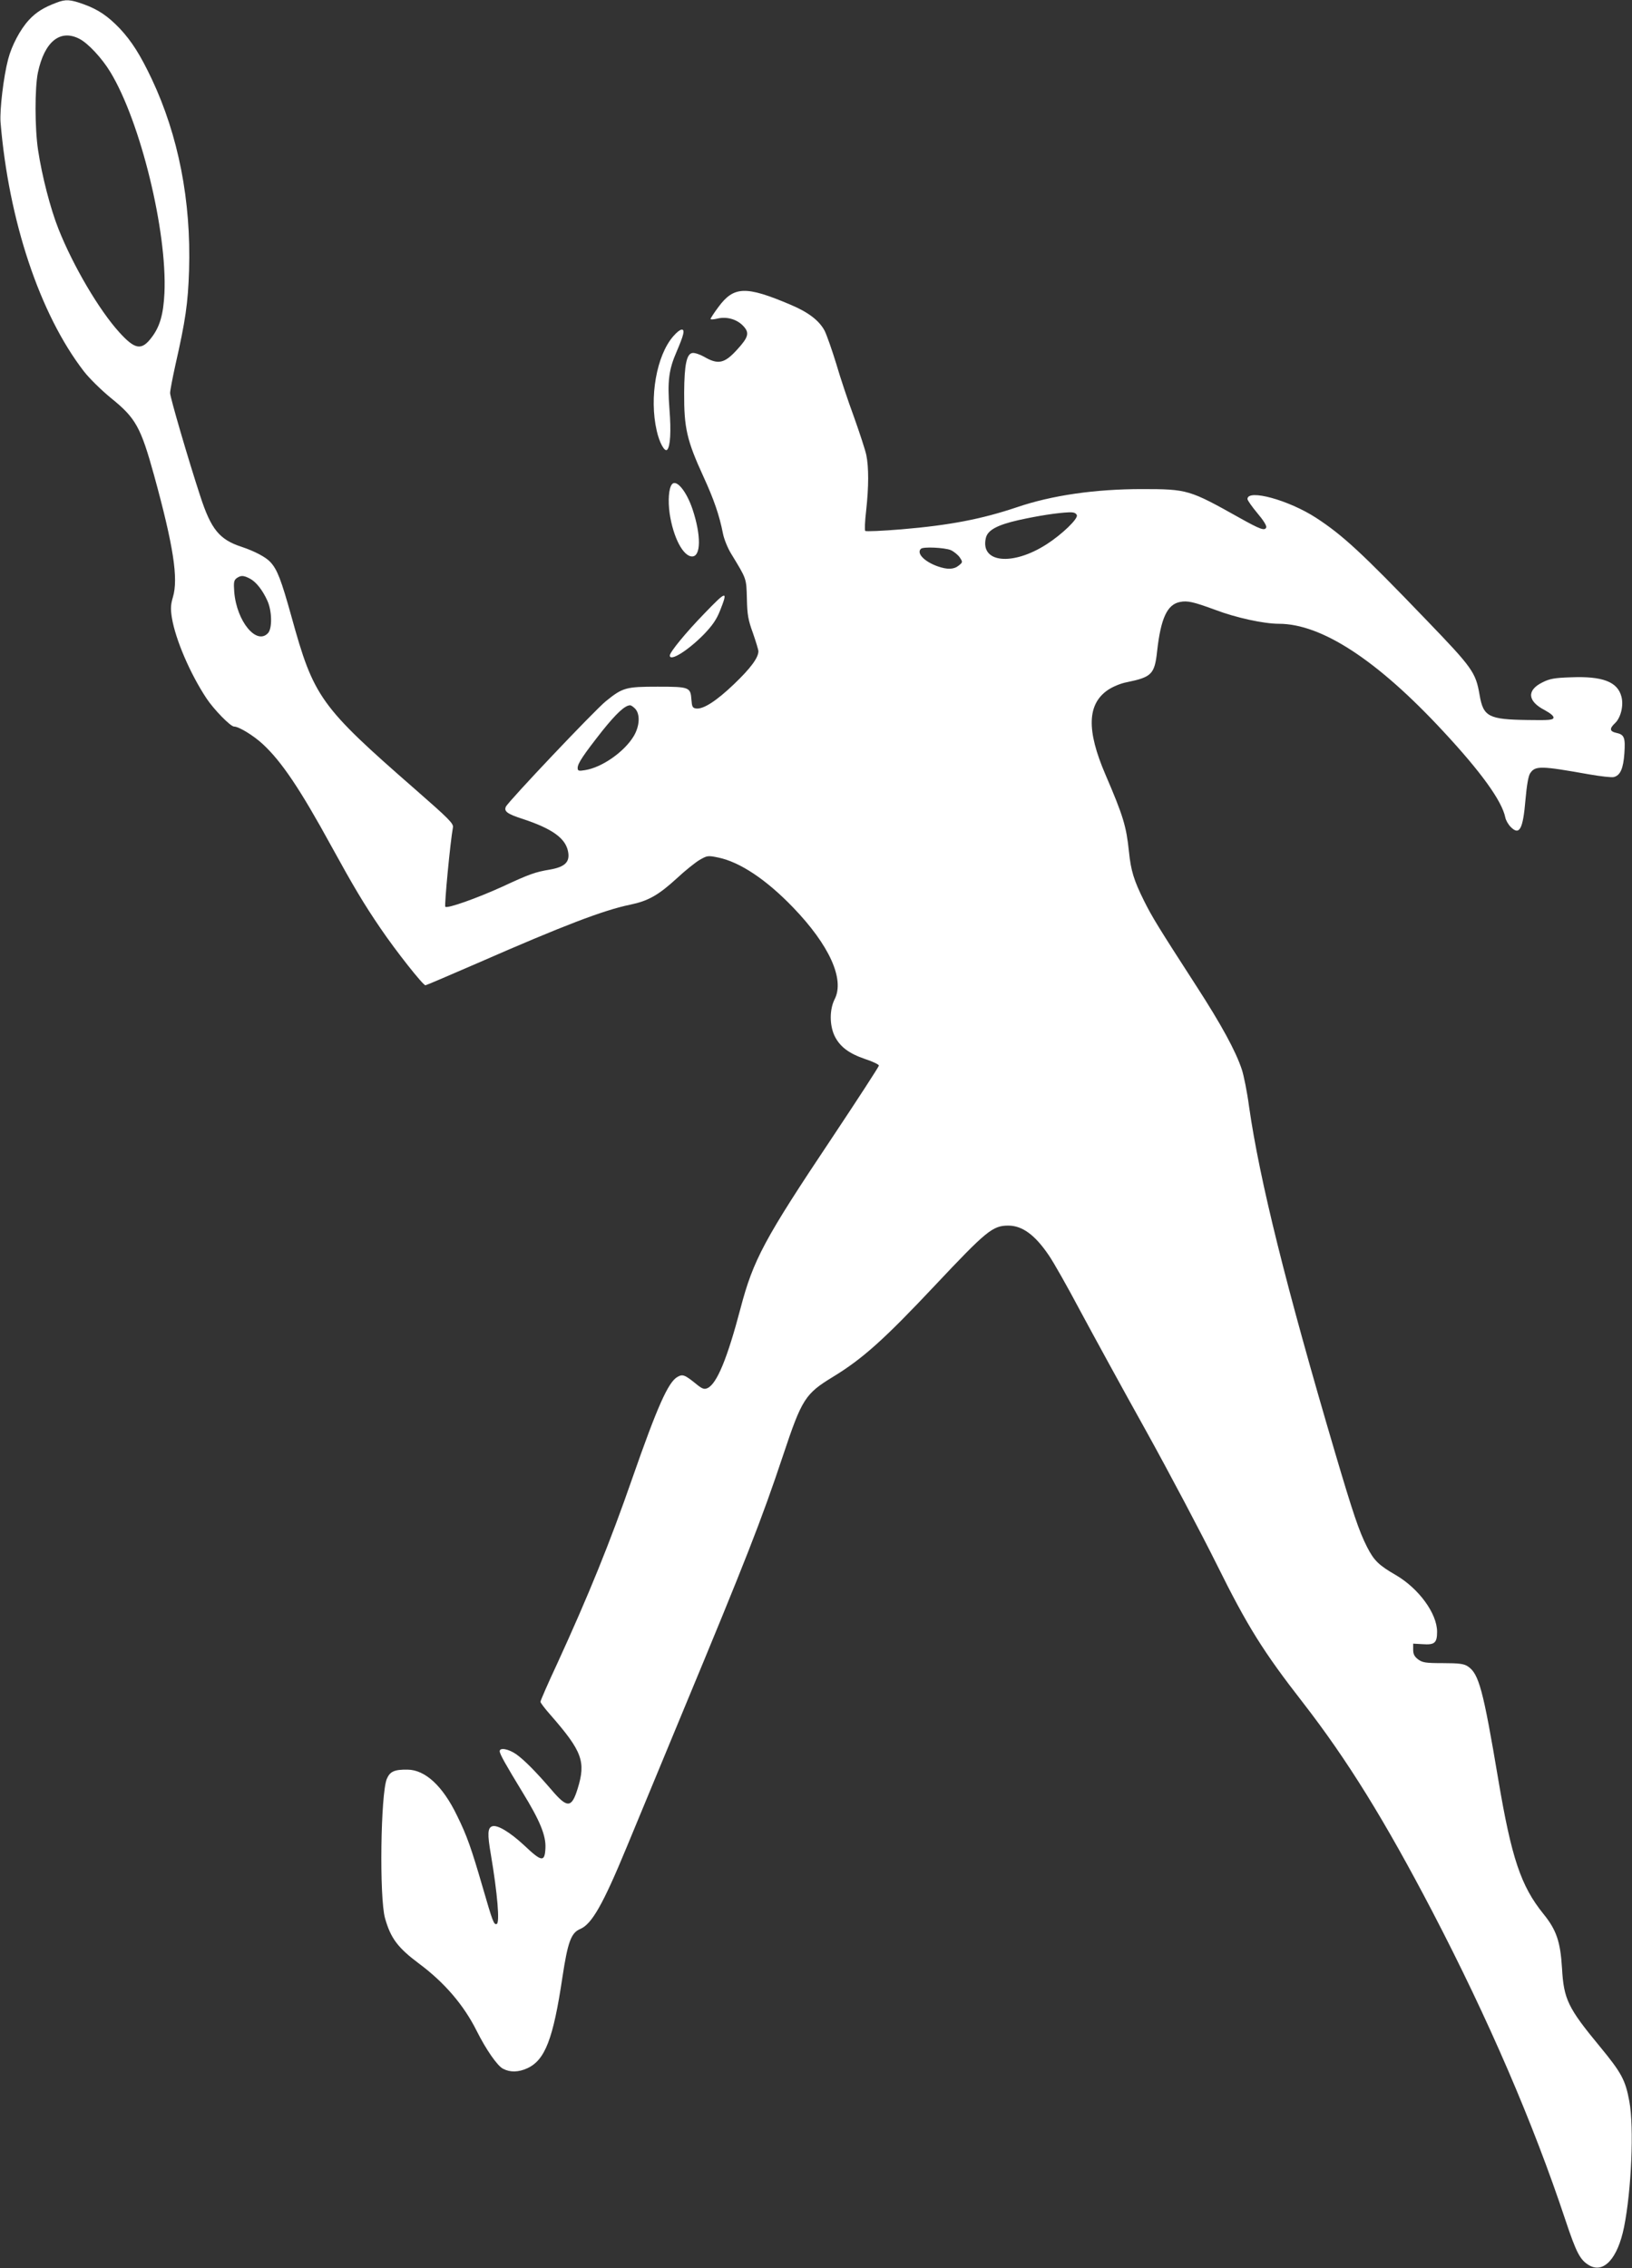 <?xml version="1.0" standalone="no"?>
<!DOCTYPE svg PUBLIC "-//W3C//DTD SVG 20010904//EN"
 "http://www.w3.org/TR/2001/REC-SVG-20010904/DTD/svg10.dtd">
<svg version="1.0" xmlns="http://www.w3.org/2000/svg"
 width="921pt" height="1280pt" viewBox="0 0 921 1280"
 preserveAspectRatio="xMidYMid meet">
<rect x="0" y="0" width="921" height="1280" fill="#333333" stroke="none"/>
<g transform="translate(0,1280) scale(0.1,-0.1)"
fill="#ffffff" stroke="none">
<path d="M319 12785 c-70 -26 -116 -54 -156 -98 -49 -53 -97 -144 -117 -221
-26 -98 -48 -286 -43 -355 46 -556 221 -1083 470 -1406 30 -39 97 -105 153
-151 140 -113 168 -163 244 -438 109 -397 137 -581 106 -685 -13 -44 -14 -66
-6 -117 20 -122 103 -316 196 -456 42 -63 135 -158 155 -158 27 0 109 -50 162
-99 106 -98 211 -254 387 -576 123 -224 184 -327 277 -463 86 -127 240 -322
254 -322 4 0 137 57 296 126 482 211 709 298 860 329 101 21 158 53 262 148
47 44 106 91 130 105 42 24 46 25 104 13 122 -25 271 -124 423 -282 205 -213
292 -406 234 -518 -29 -58 -29 -146 0 -207 30 -61 81 -99 172 -130 43 -14 78
-31 78 -37 0 -6 -119 -189 -264 -407 -383 -573 -445 -689 -517 -963 -74 -281
-133 -425 -186 -450 -18 -8 -29 -5 -59 19 -70 57 -81 61 -111 44 -52 -29 -114
-169 -254 -570 -127 -366 -248 -663 -425 -1049 -52 -111 -94 -208 -94 -214 0
-6 26 -40 58 -76 178 -204 199 -262 152 -414 -34 -110 -58 -112 -146 -9 -91
106 -156 171 -201 203 -43 30 -93 39 -93 17 0 -16 34 -76 129 -232 98 -160
133 -244 129 -316 -4 -79 -21 -77 -119 16 -83 77 -154 119 -182 108 -25 -9
-27 -43 -7 -158 38 -226 51 -387 33 -393 -16 -6 -23 14 -79 207 -64 220 -89
292 -145 405 -80 166 -179 258 -279 259 -74 1 -99 -10 -117 -52 -35 -84 -43
-671 -10 -787 32 -113 72 -166 191 -255 144 -107 253 -234 326 -380 53 -106
117 -198 149 -214 40 -21 87 -20 137 3 100 46 146 165 198 514 30 198 49 251
101 272 65 28 128 138 263 465 44 107 186 450 316 763 354 852 443 1078 566
1447 105 315 124 345 280 440 169 103 290 212 577 517 289 307 325 337 413
337 80 0 152 -54 229 -168 27 -39 106 -179 176 -311 71 -132 238 -438 373
-680 134 -242 313 -581 399 -754 172 -347 261 -490 486 -779 252 -325 462
-665 732 -1182 316 -607 568 -1192 749 -1737 62 -186 83 -226 134 -256 82 -48
161 38 197 215 42 208 57 565 30 710 -22 120 -44 161 -166 309 -181 219 -204
267 -214 442 -9 151 -32 217 -105 307 -127 157 -180 315 -255 760 -85 505
-109 596 -172 637 -21 14 -49 18 -139 18 -99 0 -116 3 -141 21 -21 16 -28 30
-28 55 l0 34 53 -3 c68 -5 82 7 82 70 0 103 -103 244 -233 320 -97 56 -123 82
-162 158 -46 90 -81 196 -179 527 -281 952 -428 1546 -487 1958 -11 83 -30
177 -41 210 -34 103 -115 252 -256 470 -219 339 -250 390 -296 482 -57 115
-74 169 -85 278 -15 143 -32 200 -133 435 -107 249 -103 397 15 477 27 18 72
37 105 43 141 29 158 45 172 175 21 187 57 264 129 278 42 9 78 0 198 -44 118
-45 276 -79 360 -79 241 0 555 -205 926 -605 216 -232 333 -395 352 -488 3
-16 17 -40 31 -54 49 -49 69 -13 83 156 7 79 16 132 26 147 29 44 59 43 335
-6 63 -11 125 -18 137 -15 37 9 54 48 60 134 6 90 0 106 -48 116 -35 8 -37 24
-5 54 33 31 50 101 36 151 -22 83 -107 115 -283 108 -95 -3 -122 -8 -163 -29
-89 -44 -84 -106 13 -156 33 -18 52 -34 50 -43 -2 -13 -25 -15 -144 -13 -222
3 -252 18 -273 141 -22 128 -39 152 -302 425 -365 380 -472 478 -621 575 -154
100 -387 164 -387 106 0 -7 25 -43 56 -80 34 -40 53 -71 50 -80 -8 -21 -33
-12 -151 54 -284 159 -293 162 -552 162 -263 0 -506 -35 -703 -102 -199 -67
-379 -102 -652 -125 -109 -9 -201 -13 -205 -9 -4 3 -2 55 5 114 15 135 15 246
1 314 -6 29 -38 126 -70 216 -33 89 -78 224 -100 300 -23 75 -52 158 -65 185
-30 57 -91 105 -194 148 -252 107 -319 104 -406 -14 -24 -32 -44 -63 -44 -67
0 -4 17 -3 38 2 52 13 110 -3 146 -41 37 -39 31 -63 -35 -135 -71 -78 -107
-85 -186 -39 -23 13 -53 23 -65 21 -33 -4 -46 -66 -47 -224 -1 -199 15 -269
109 -474 58 -126 90 -218 110 -321 6 -31 27 -83 47 -115 87 -143 85 -136 88
-252 2 -91 7 -120 34 -194 17 -49 31 -95 31 -103 0 -37 -45 -97 -137 -185
-100 -96 -175 -144 -215 -138 -20 3 -23 10 -26 50 -5 70 -11 73 -191 73 -179
0 -197 -5 -292 -82 -65 -53 -548 -563 -564 -595 -12 -26 7 -41 94 -69 167 -55
243 -109 257 -185 11 -58 -17 -86 -102 -101 -84 -14 -115 -25 -270 -97 -143
-65 -309 -124 -321 -113 -6 7 28 366 43 447 5 22 -21 48 -212 215 -538 470
-573 519 -699 975 -58 208 -80 266 -119 308 -25 28 -90 62 -162 86 -126 41
-173 99 -234 287 -66 201 -170 557 -170 581 0 14 14 86 30 159 57 251 71 347
77 534 12 391 -60 760 -211 1080 -65 137 -113 212 -179 283 -68 71 -122 108
-205 138 -75 27 -101 29 -153 9z m129 -204 c49 -25 128 -110 175 -188 170
-280 321 -899 305 -1247 -6 -121 -26 -190 -73 -251 -56 -74 -93 -68 -181 29
-114 125 -261 375 -344 584 -46 116 -93 299 -115 444 -19 124 -19 352 -1 439
37 174 125 246 234 190z m5629 -2688 c8 -20 -83 -108 -170 -164 -194 -125
-378 -105 -343 37 11 43 65 72 184 99 113 25 217 41 285 44 27 1 39 -4 44 -16z
m-712 -197 c18 -8 41 -27 51 -41 18 -27 17 -28 -5 -46 -28 -23 -64 -24 -119
-5 -76 27 -121 74 -95 99 12 13 133 7 168 -7z m-3955 -161 c35 -18 72 -65 99
-125 26 -57 28 -155 4 -182 -64 -71 -177 64 -191 231 -4 55 -2 66 13 78 24 17
39 17 75 -2z m2176 -736 c27 -31 24 -96 -9 -152 -52 -88 -179 -178 -276 -193
-36 -6 -41 -4 -41 13 0 25 33 74 140 210 78 97 127 143 156 143 6 0 19 -9 30
-21z"/>
<path d="M3800 10903 c-95 -108 -137 -346 -94 -533 15 -68 45 -122 59 -108 18
18 23 104 13 229 -12 159 -4 223 41 326 16 37 33 80 36 96 10 40 -16 35 -55
-10z"/>
<path d="M3792 10067 c-18 -22 -23 -91 -13 -164 20 -135 76 -243 127 -243 50
0 51 119 3 264 -34 103 -92 174 -117 143z"/>
<path d="M3974 9337 c-103 -106 -194 -217 -194 -236 0 -36 101 27 191 118 49
51 72 84 92 134 47 118 38 116 -89 -16z"/>
</g>
</svg>
